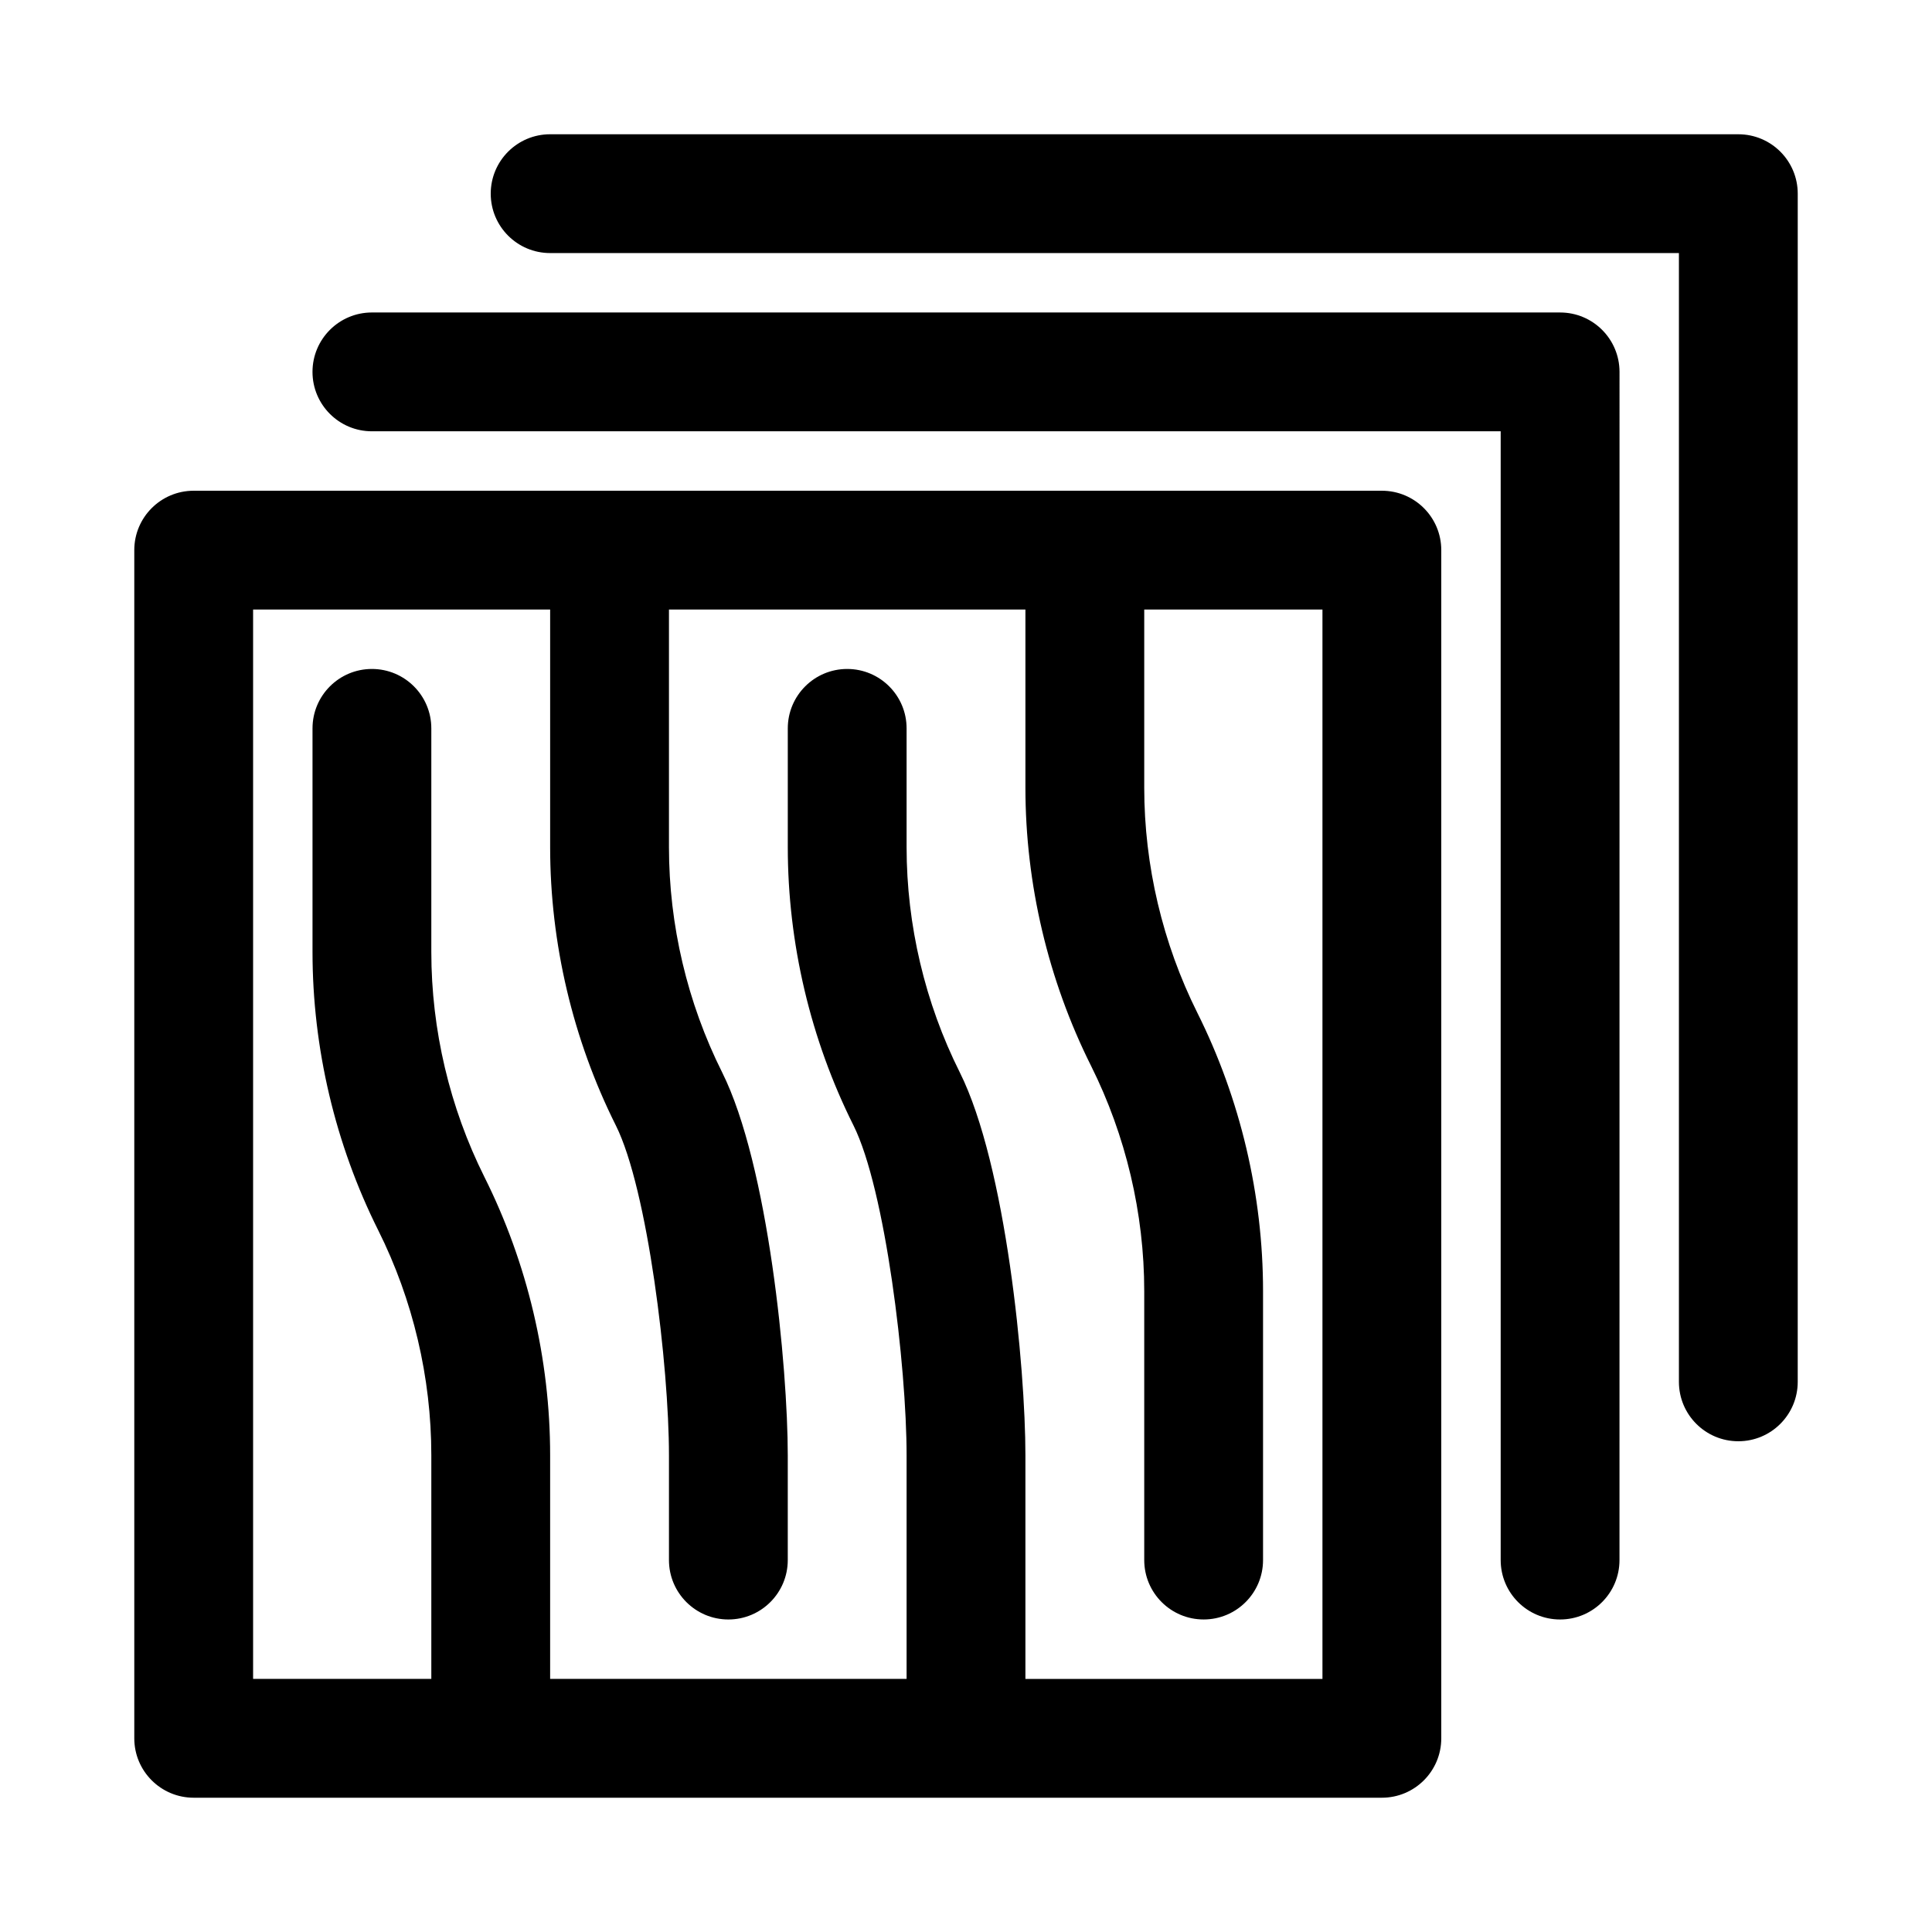<?xml version="1.0" encoding="UTF-8"?>
<!-- Uploaded to: SVG Repo, www.svgrepo.com, Generator: SVG Repo Mixer Tools -->
<svg fill="#000000" width="800px" height="800px" version="1.1" viewBox="144 144 512 512" xmlns="http://www.w3.org/2000/svg">
 <g>
  <path d="m510.21 274.05h-314.88c-8.691 0-15.742 7.047-15.742 15.742v314.88c0 8.695 7.051 15.742 15.742 15.742h314.88c8.703 0 15.742-7.051 15.742-15.742v-314.88c0-8.695-7.039-15.742-15.742-15.742zm-15.746 314.88h-78.719v-59.262c0-23.254-5.106-76.906-17.406-101.51-9.215-18.418-14.082-39.043-14.082-59.645v-31.488c0-8.695-7.051-15.742-15.742-15.742-8.695 0-15.742 7.051-15.742 15.742v31.488c0 25.469 6.019 50.969 17.406 73.73 8.461 16.926 14.078 63.828 14.078 87.422v59.262h-94.465v-59.262c0-25.461-6.019-50.953-17.406-73.73-9.215-18.426-14.082-39.055-14.082-59.648v-59.262c0-8.695-7.051-15.742-15.742-15.742-8.695 0-15.742 7.051-15.742 15.742v59.262c0 25.461 6.019 50.953 17.406 73.73 9.215 18.43 14.078 39.055 14.078 59.648v59.262h-47.23v-283.39h78.719v62.977c0 25.469 6.019 50.969 17.406 73.73 8.465 16.926 14.082 63.828 14.082 87.422v27.773c0 8.695 7.051 15.742 15.742 15.742 8.695 0 15.742-7.051 15.742-15.742v-27.773c0-23.254-5.106-76.906-17.406-101.51-9.211-18.418-14.078-39.043-14.078-59.645v-62.977h94.465v47.23c0 25.453 6.012 50.945 17.406 73.723 9.207 18.445 14.082 39.078 14.082 59.664v71.285c0 8.695 7.043 15.742 15.742 15.742 8.703 0 15.742-7.051 15.742-15.742v-71.285c0-25.445-6.012-50.945-17.406-73.738-9.203-18.426-14.078-39.059-14.078-59.648v-47.23h47.23z"/>
  <path d="m604.67 179.58h-314.88c-8.695 0-15.742 7.051-15.742 15.742 0 8.695 7.051 15.742 15.742 15.742h299.14v299.14c0 8.695 7.043 15.742 15.742 15.742 8.703 0 15.742-7.051 15.742-15.742l0.004-314.88c0-8.691-7.039-15.742-15.742-15.742z"/>
  <path d="m557.44 226.81h-314.88c-8.695 0-15.746 7.051-15.746 15.746 0 8.695 7.051 15.742 15.742 15.742h299.14v299.14c0 8.695 7.043 15.742 15.742 15.742 8.703 0 15.742-7.051 15.742-15.742l0.008-314.88c0-8.695-7.043-15.746-15.746-15.746z"/>
 </g>
</svg>